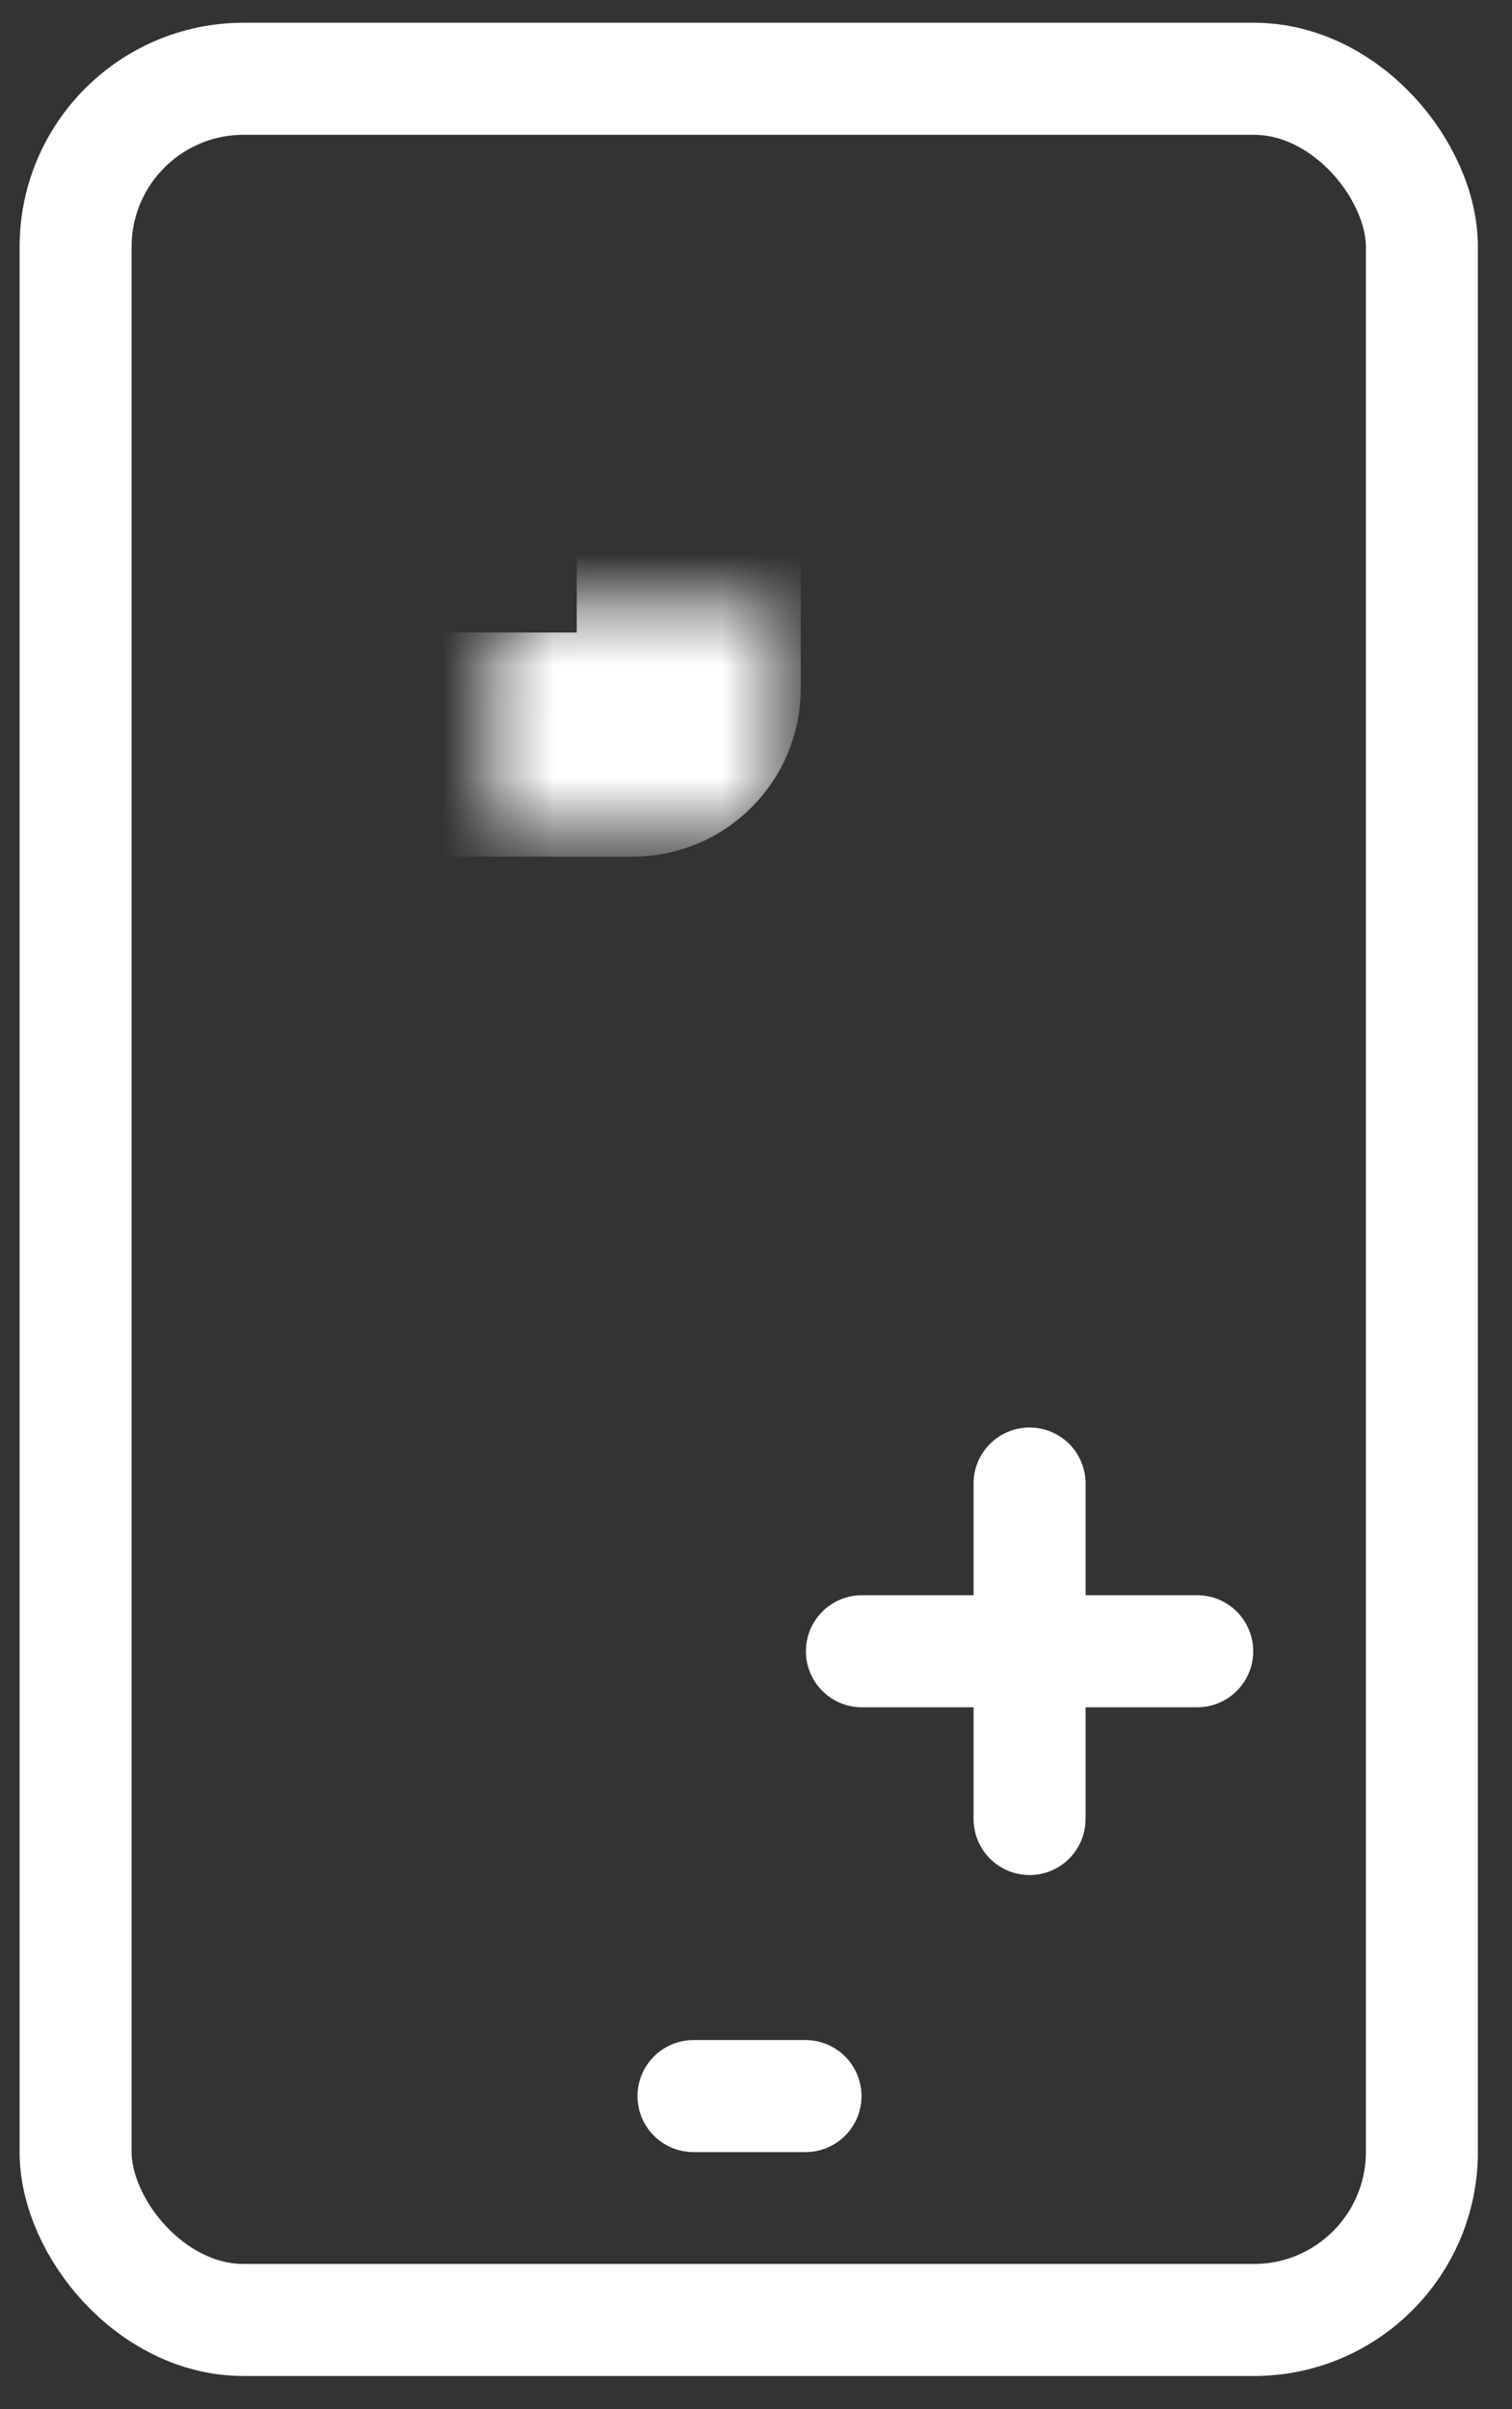 <?xml version="1.0" encoding="UTF-8"?> <svg xmlns="http://www.w3.org/2000/svg" width="27" height="43" viewBox="0 0 27 43" fill="none"><rect x="0" y="0" width="27" height="43" fill="#333333" stroke="none"/> <rect x="1.35" y="1.406" width="24.041" height="40" rx="3" stroke="white" stroke-width="2"></rect> <path d="M12.384 37.41H14.384" stroke="white" stroke-width="2" stroke-linecap="round"></path> <path d="M15.391 29.471L21.379 29.471" stroke="white" stroke-width="2" stroke-linecap="round"></path> <path d="M18.385 26.477L18.385 32.465" stroke="white" stroke-width="2" stroke-linecap="round"></path> <mask id="path-5-inside-1_55_9" fill="white"> <rect x="4.397" y="5.387" width="7.902" height="7.902" rx="1"></rect> </mask> <rect x="4.397" y="5.387" width="7.902" height="7.902" rx="1" stroke="white" stroke-width="4" mask="url(#path-5-inside-1_55_9)"></rect> <mask id="path-6-inside-2_55_9" fill="white"> <rect x="14.384" y="5.387" width="8.004" height="8.004" rx="1"></rect> </mask> <rect x="14.384" y="5.387" width="8.004" height="8.004" rx="1" stroke="white" stroke-width="4" mask="url(#path-6-inside-2_55_9)"></rect> <mask id="path-7-inside-3_55_9" fill="white"> <rect x="4.397" y="15.453" width="7.902" height="7.902" rx="1"></rect> </mask> <rect x="4.397" y="15.453" width="7.902" height="7.902" rx="1" stroke="white" stroke-width="4" mask="url(#path-7-inside-3_55_9)"></rect> <mask id="path-8-inside-4_55_9" fill="white"> <rect x="14.384" y="15.453" width="8.004" height="8.004" rx="1"></rect> </mask> <rect x="14.384" y="15.453" width="8.004" height="8.004" rx="1" stroke="white" stroke-width="4" mask="url(#path-8-inside-4_55_9)"></rect> <mask id="path-9-inside-5_55_9" fill="white"> <rect x="4.397" y="25.52" width="7.902" height="7.902" rx="1"></rect> </mask> <rect x="4.397" y="25.52" width="7.902" height="7.902" rx="1" stroke="white" stroke-width="4" mask="url(#path-9-inside-5_55_9)"></rect> </svg> 